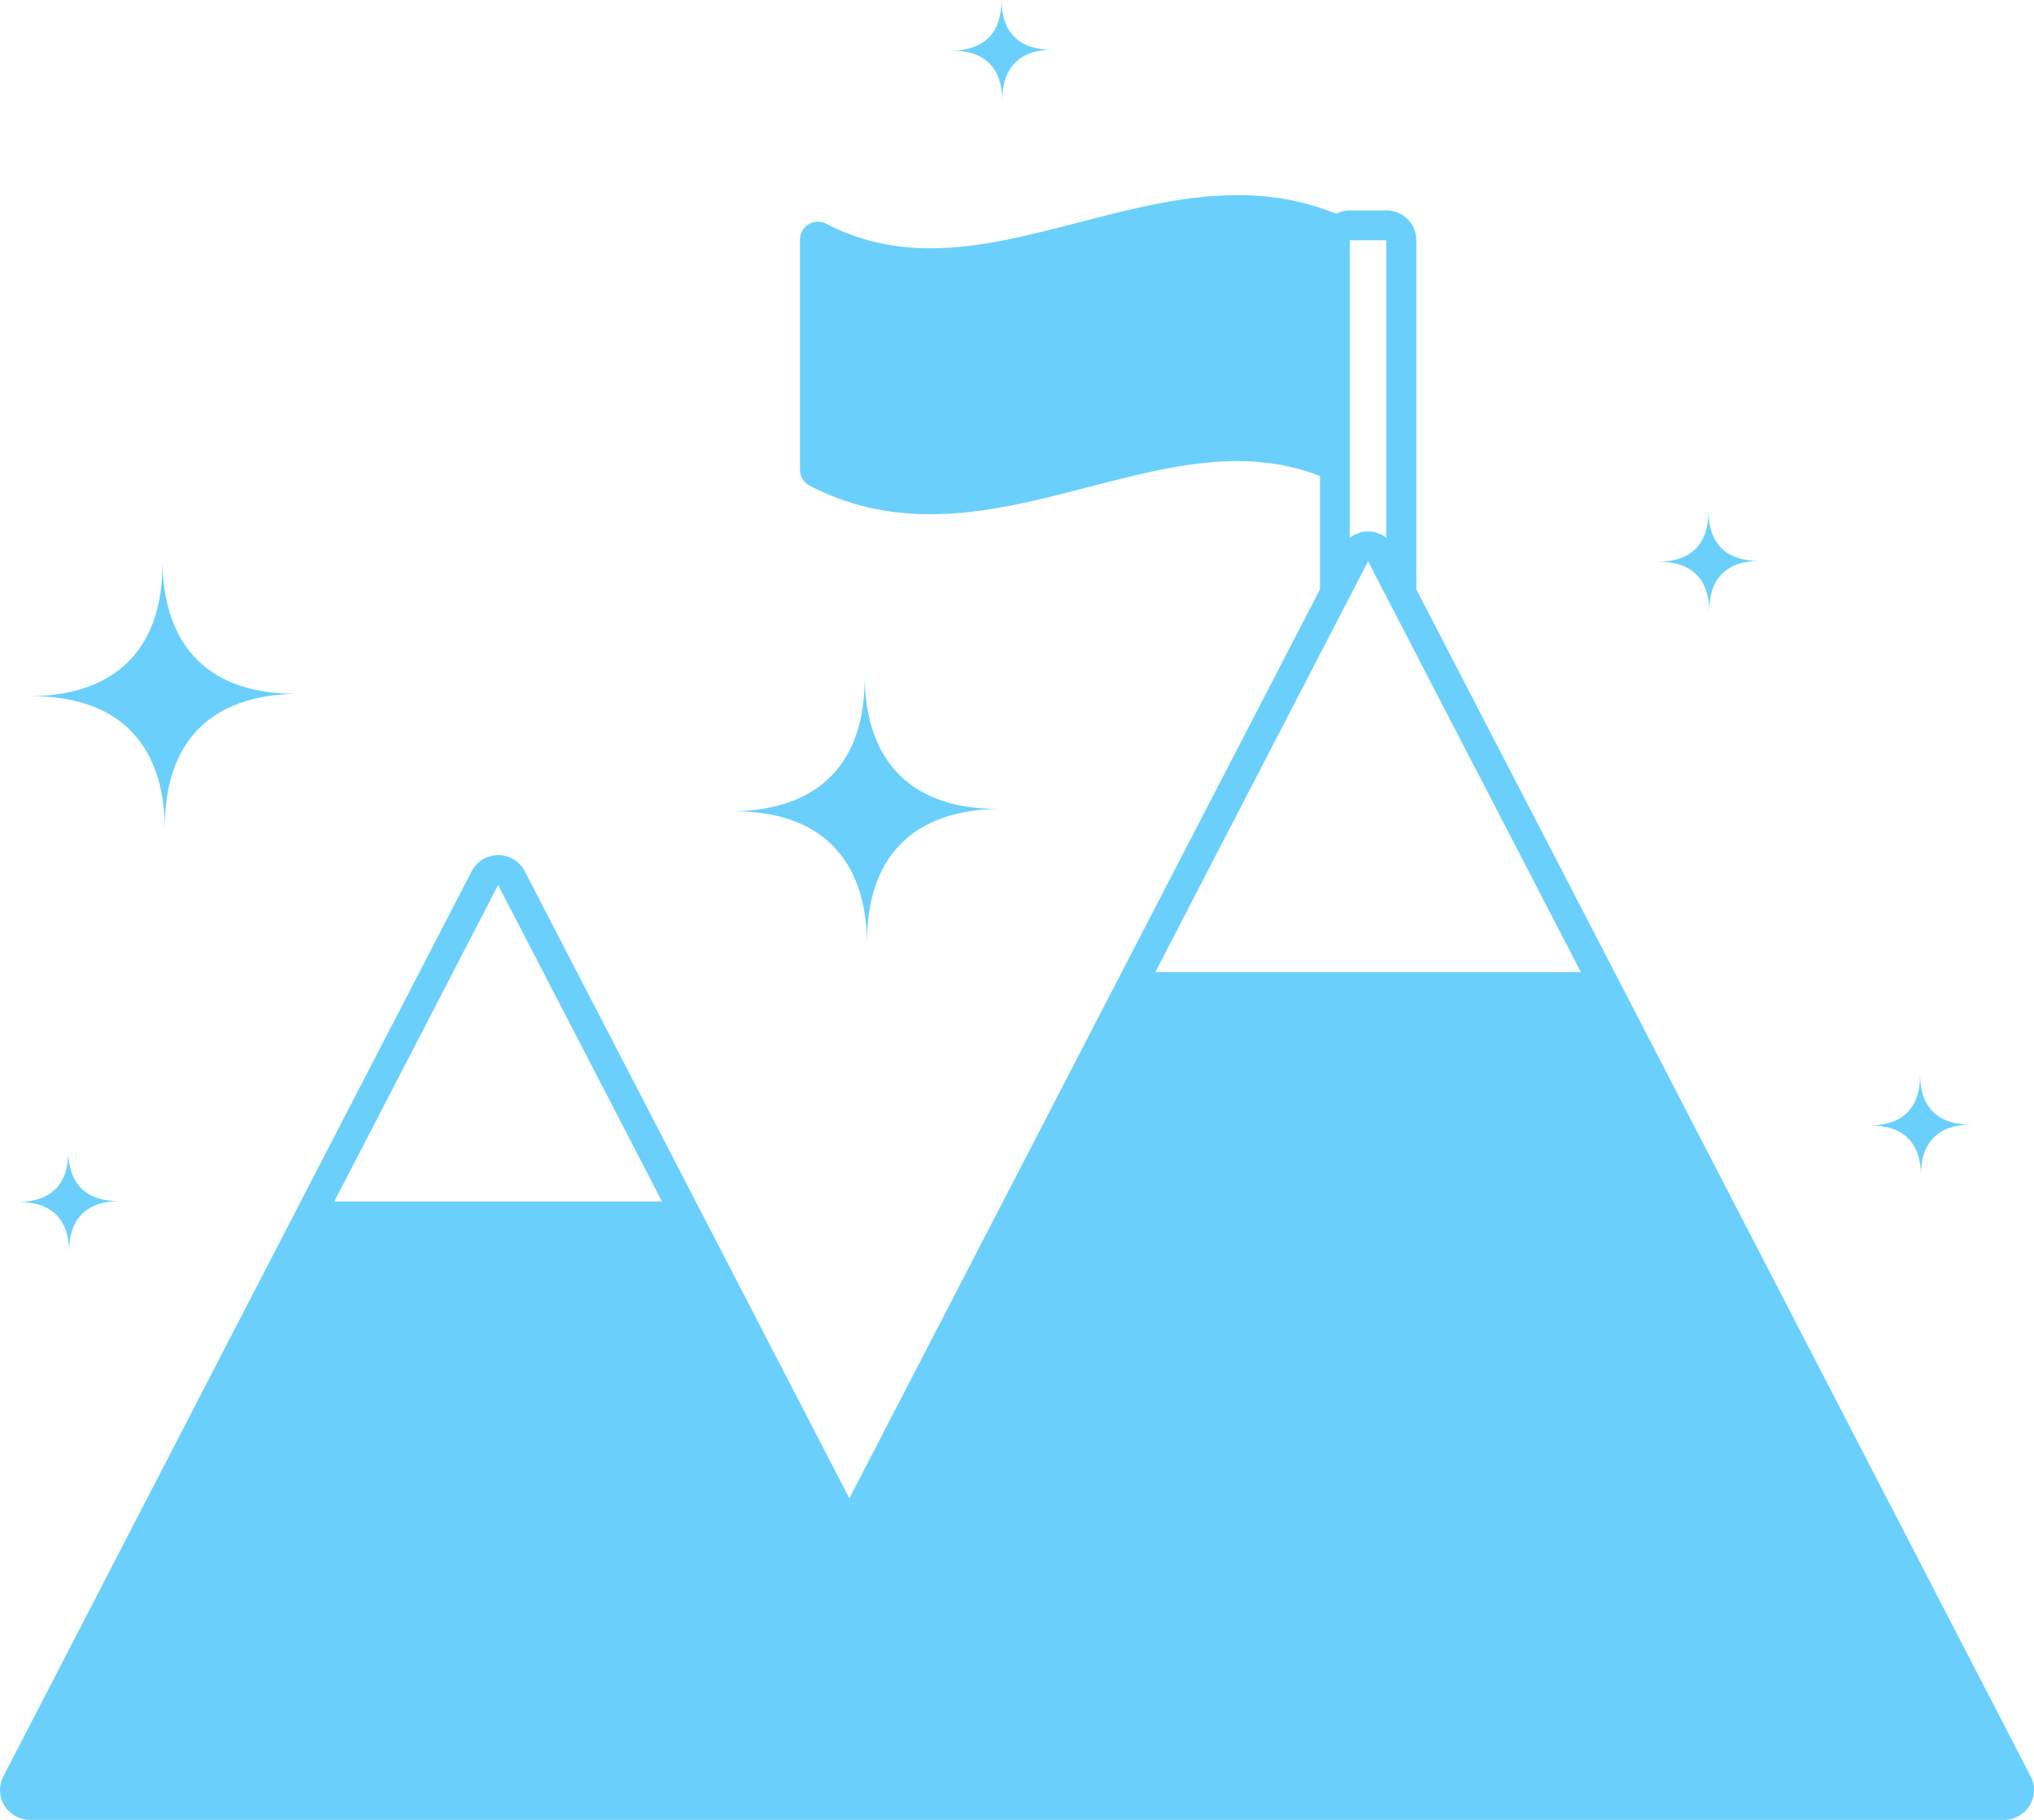 <svg width="76" height="68" viewBox="0 0 76 68" fill="none" xmlns="http://www.w3.org/2000/svg">
<g clip-path="url(#clip0_49_169)">
<path d="M75.875 66.372L60.061 35.809L52.921 22.023V8.978C52.921 8.361 52.422 7.862 51.805 7.862H50.437C50.255 7.862 50.084 7.91 49.932 7.988C48.784 7.521 47.568 7.291 46.238 7.291C44.24 7.291 42.253 7.806 40.332 8.305C38.406 8.804 36.59 9.277 34.763 9.277C33.334 9.277 32.059 8.978 30.871 8.359C30.775 8.308 30.668 8.284 30.561 8.284C30.441 8.284 30.32 8.316 30.214 8.38C30.013 8.5 29.89 8.719 29.89 8.951V17.552C29.89 17.803 30.029 18.03 30.251 18.148C31.635 18.866 33.112 19.215 34.76 19.215C36.758 19.215 38.745 18.7 40.666 18.201C42.592 17.702 44.408 17.23 46.235 17.23C47.346 17.23 48.362 17.414 49.321 17.785V22.02L42.181 35.807L31.736 55.985L25.729 44.379L19.607 32.553C19.414 32.183 19.032 31.95 18.616 31.95C18.199 31.95 17.814 32.183 17.625 32.553L11.502 44.379L0.126 66.372C-0.053 66.719 -0.04 67.133 0.163 67.464C0.366 67.797 0.727 68 1.117 68H74.884C75.274 68 75.634 67.797 75.837 67.464C76.04 67.13 76.054 66.716 75.875 66.372ZM51.118 20.974L59.068 36.322H43.169L51.118 20.974ZM51.802 20.093C51.61 19.944 51.369 19.858 51.118 19.858C50.867 19.858 50.627 19.944 50.434 20.093V8.978H51.802V20.093ZM12.491 44.894L18.613 33.069L24.735 44.894H12.491ZM32.399 35.265C32.369 32.025 30.596 30.285 27.353 30.314C30.596 30.285 32.337 28.513 32.308 25.273C32.337 28.513 34.111 30.253 37.354 30.224C34.111 30.253 32.369 32.025 32.399 35.265ZM1.117 26.015C4.359 25.986 6.101 24.214 6.072 20.974C6.101 24.214 7.875 25.954 11.117 25.924C7.875 25.954 6.133 27.726 6.162 30.966C6.133 27.726 4.359 25.986 1.117 26.015ZM69.883 42.054C71.101 42.044 71.753 41.379 71.742 40.162C71.753 41.379 72.418 42.03 73.636 42.02C72.418 42.03 71.766 42.695 71.777 43.912C71.766 42.695 71.101 42.044 69.883 42.054ZM35.559 1.892C36.777 1.881 37.428 1.217 37.418 0C37.428 1.217 38.094 1.868 39.312 1.857C38.094 1.868 37.442 2.533 37.453 3.75C37.442 2.533 36.777 1.881 35.559 1.892ZM61.974 20.99C63.192 20.979 63.844 20.315 63.833 19.098C63.844 20.315 64.509 20.966 65.727 20.955C64.509 20.966 63.857 21.63 63.868 22.847C63.857 21.63 63.192 20.979 61.974 20.99ZM0.692 44.913C1.91 44.902 2.562 44.237 2.551 43.02C2.562 44.237 3.227 44.889 4.445 44.878C3.227 44.889 2.575 45.553 2.586 46.77C2.575 45.553 1.91 44.902 0.692 44.913Z" fill="#6AD0FB"/>
</g>
<defs>
<clipPath id="clip0_49_169">
<rect width="76" height="68" fill="white"/>
</clipPath>
</defs>
</svg>
